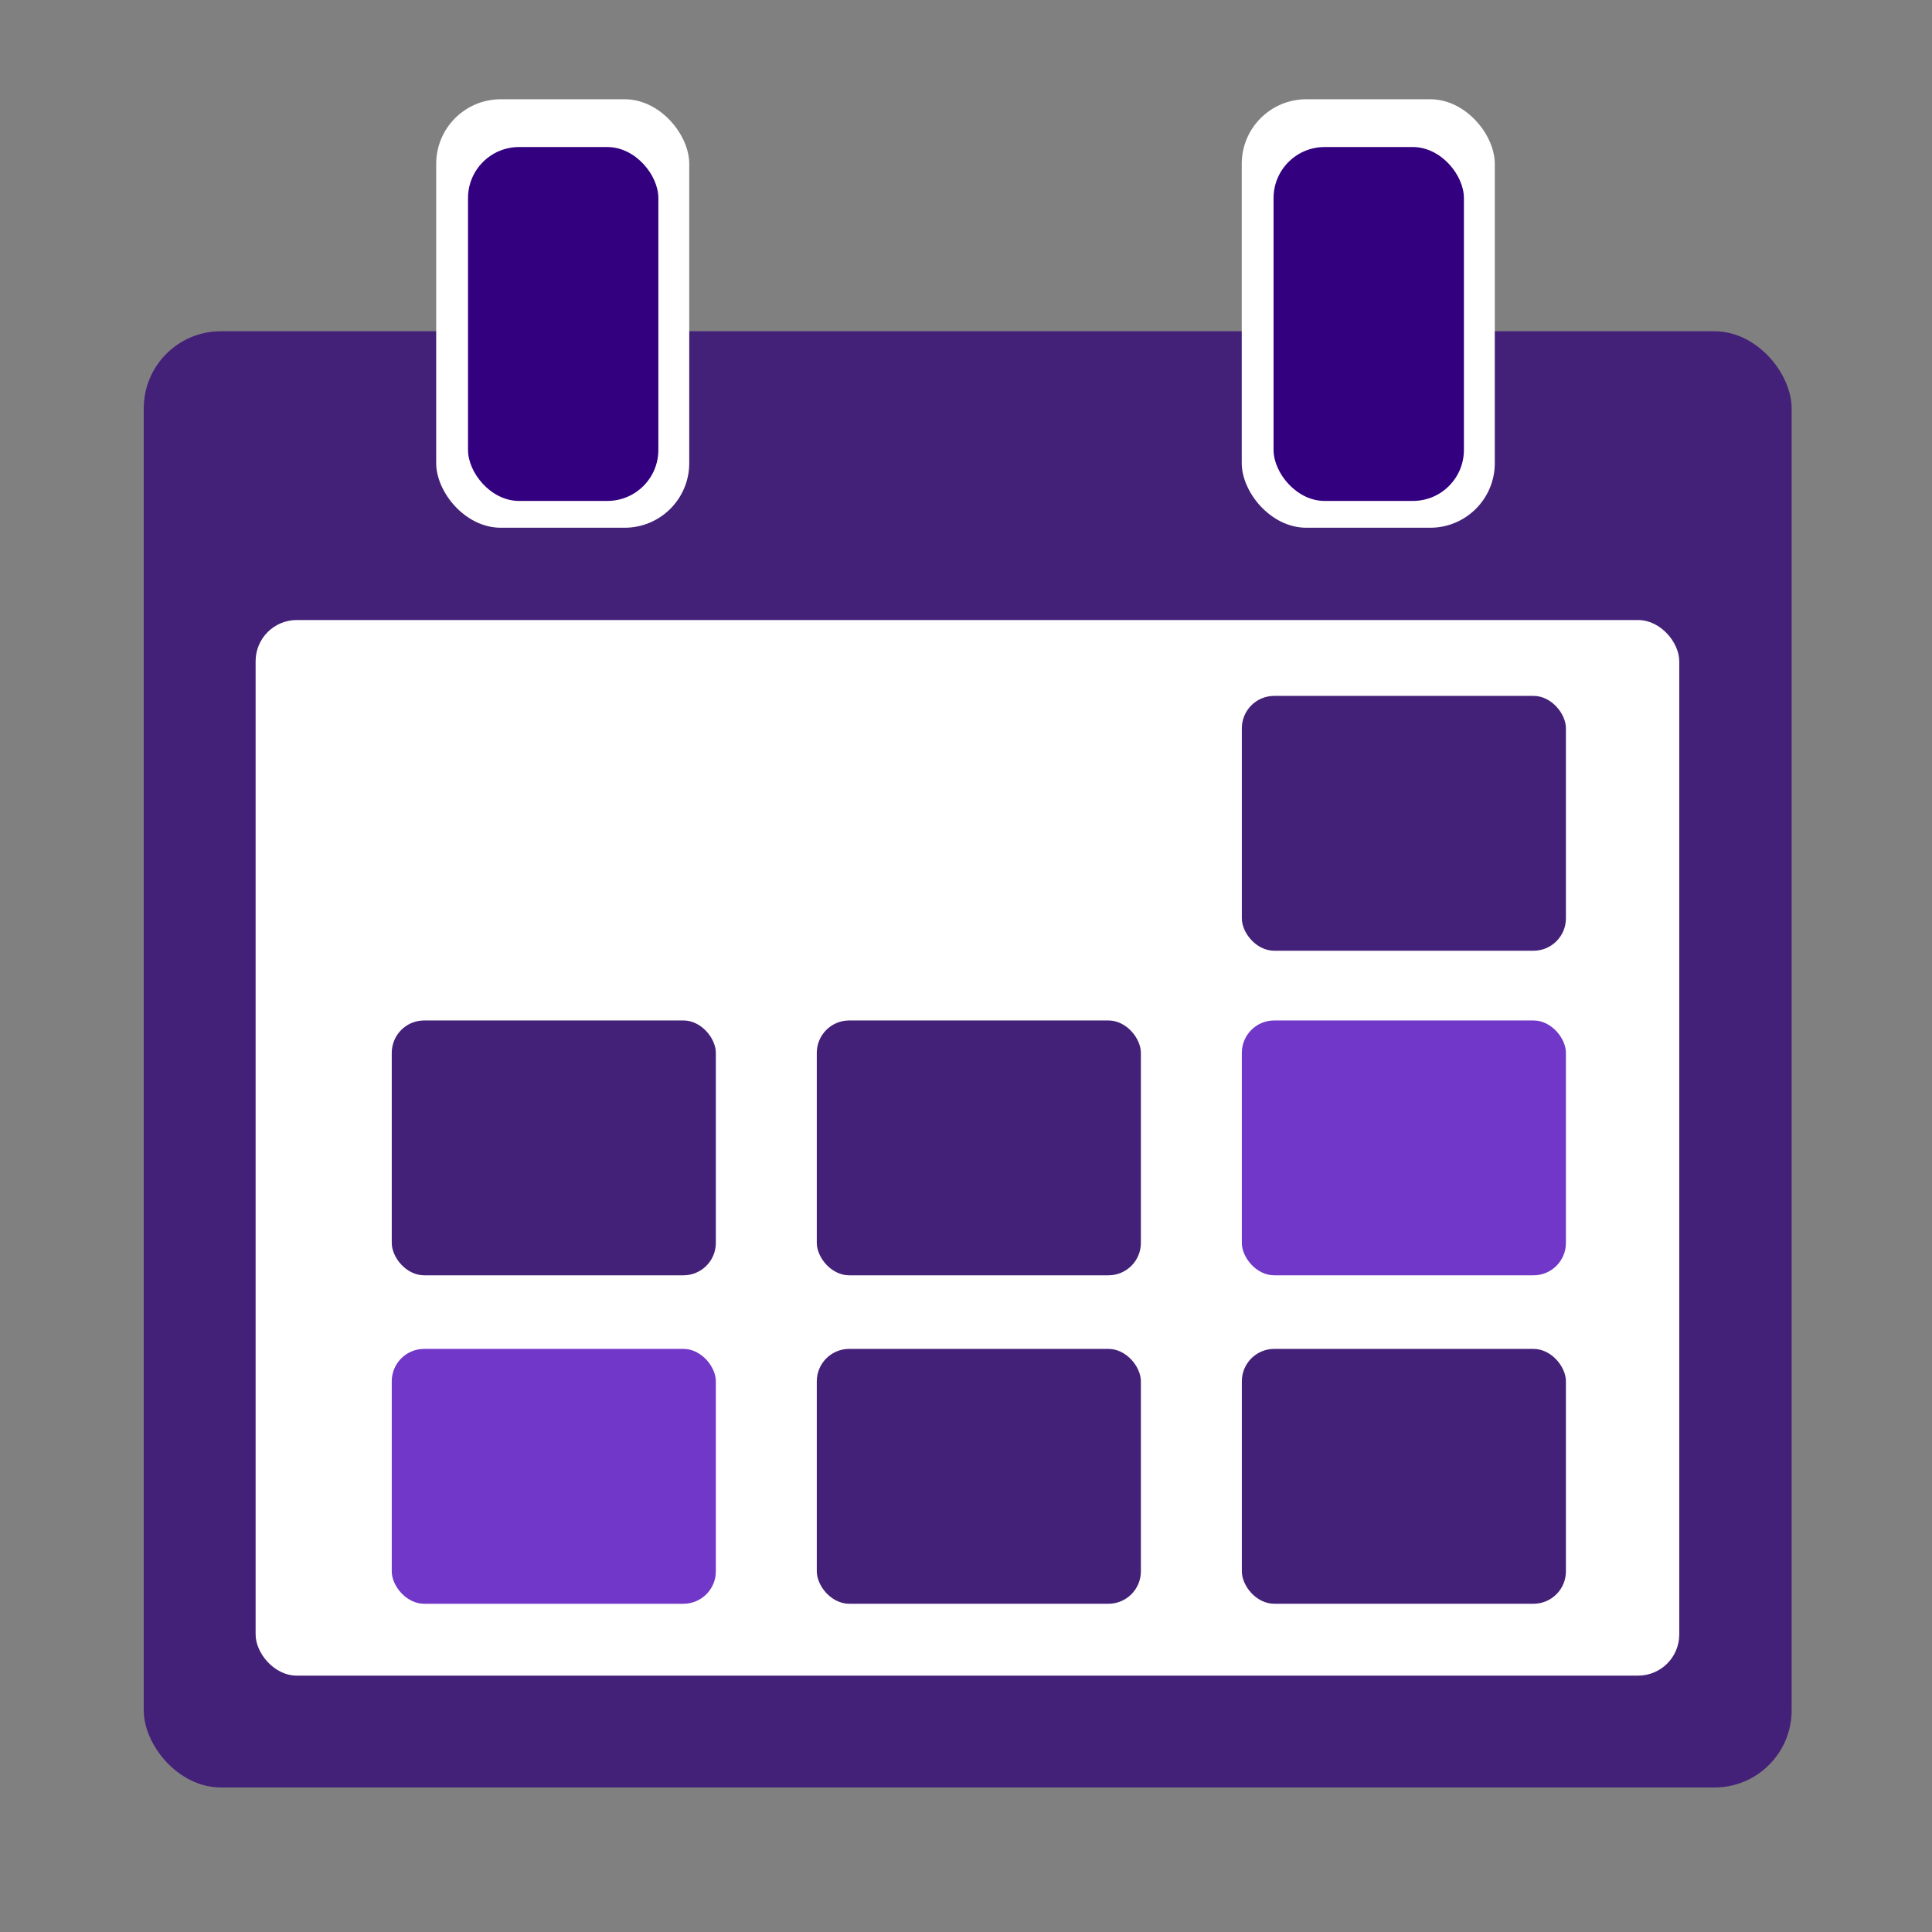 <?xml version="1.0" encoding="UTF-8" standalone="no"?>
<!-- Created with Inkscape (http://www.inkscape.org/) -->

<svg
   width="1000"
   height="1000"
   viewBox="0 0 264.583 264.583"
   version="1.1"
   id="svg1"
   inkscape:version="1.3 (0e150ed, 2023-07-21)"
   sodipodi:docname="logo.svg"
   xmlns:inkscape="http://www.inkscape.org/namespaces/inkscape"
   xmlns:sodipodi="http://sodipodi.sourceforge.net/DTD/sodipodi-0.dtd"
   xmlns="http://www.w3.org/2000/svg"
   xmlns:svg="http://www.w3.org/2000/svg">
  <rect x="0" y="0" width="264.583" height="264.583" fill="#808080" stroke="none"/>
  <sodipodi:namedview
     id="namedview1"
     pagecolor="#ffffff"
     bordercolor="#000000"
     borderopacity="0.25"
     inkscape:showpageshadow="2"
     inkscape:pageopacity="0.0"
     inkscape:pagecheckerboard="0"
     inkscape:deskcolor="#d1d1d1"
     inkscape:document-units="mm"
     showgrid="true"
     inkscape:zoom="0.35355339"
     inkscape:cx="451.13413"
     inkscape:cy="972.97893"
     inkscape:window-width="1728"
     inkscape:window-height="1387"
     inkscape:window-x="1512"
     inkscape:window-y="25"
     inkscape:window-maximized="0"
     inkscape:current-layer="layer1"
     showguides="true">
    <inkscape:grid
       id="grid1"
       units="mm"
       originx="0"
       originy="0"
       spacingx="1"
       spacingy="1"
       empcolor="#0099e5"
       empopacity="0.302"
       color="#0099e5"
       opacity="0.149"
       empspacing="5"
       dotted="false"
       gridanglex="30"
       gridanglez="30"
       visible="true"
       snapvisiblegridlinesonly="true" />
  </sodipodi:namedview>
  <defs
     id="defs1" />
  <g
     inkscape:label="Layer 1"
     inkscape:groupmode="layer"
     id="layer1">
    <rect
       style="fill:#442178;stroke-width:0.265;fill-opacity:1"
       id="rect1"
       width="225.674"
       height="199.427"
       x="19.686"
       y="45.363"
       ry="10.556" />
    <rect
       style="fill:#ffffff;stroke-width:0.265"
       id="rect2"
       width="194.963"
       height="144.56"
       x="35.006"
       y="84.913"
       ry="5.635"
       rx="5.635" />
    <rect
       style="fill:#ffffff;stroke-width:0.265"
       id="rect3"
       width="34.654"
       height="58.679"
       x="59.736"
       y="13.593"
       ry="8.844"
       rx="8.844" />
    <rect
       style="fill:#330080;stroke-width:0.265;fill-opacity:1"
       id="rect4"
       width="26.069"
       height="48.465"
       x="64.093"
       y="20.137"
       ry="6.99"
       rx="6.99" />
    <rect
       style="fill:#ffffff;stroke-width:0.265"
       id="rect11"
       width="34.654"
       height="58.679"
       x="170.054"
       y="13.593"
       ry="8.844"
       rx="8.844" />
    <rect
       style="fill:#330080;stroke-width:0.265;fill-opacity:1"
       id="rect12"
       width="26.069"
       height="48.465"
       x="174.411"
       y="20.137"
       ry="6.99"
       rx="6.99" />
    <rect
       style="fill:#442178;stroke-width:0.265"
       id="rect13"
       width="44.383"
       height="34.901"
       x="170.066"
       y="95.3"
       rx="4.438"
       ry="4.438" />
    <rect
       style="fill:#7137c8;fill-opacity:1;stroke-width:0.265"
       id="rect14"
       width="44.383"
       height="34.901"
       x="170.066"
       y="139.75"
       rx="4.438"
       ry="4.438" />
    <rect
       style="fill:#442178;stroke-width:0.265"
       id="rect15"
       width="44.383"
       height="34.901"
       x="111.858"
       y="139.75"
       rx="4.438"
       ry="4.438" />
    <rect
       style="fill:#442178;stroke-width:0.265"
       id="rect16"
       width="44.383"
       height="34.901"
       x="53.65"
       y="139.75"
       rx="4.438"
       ry="4.438" />
    <rect
       style="fill:#442178;stroke-width:0.265"
       id="rect17"
       width="44.383"
       height="34.901"
       x="170.066"
       y="184.729"
       rx="4.438"
       ry="4.438" />
    <rect
       style="fill:#442178;stroke-width:0.265"
       id="rect18"
       width="44.383"
       height="34.901"
       x="111.858"
       y="184.729"
       rx="4.438"
       ry="4.438" />
    <rect
       style="fill:#7137c8;fill-opacity:1;stroke-width:0.265"
       id="rect19"
       width="44.383"
       height="34.901"
       x="53.65"
       y="184.729"
       rx="4.438"
       ry="4.438" />
  </g>
</svg>
